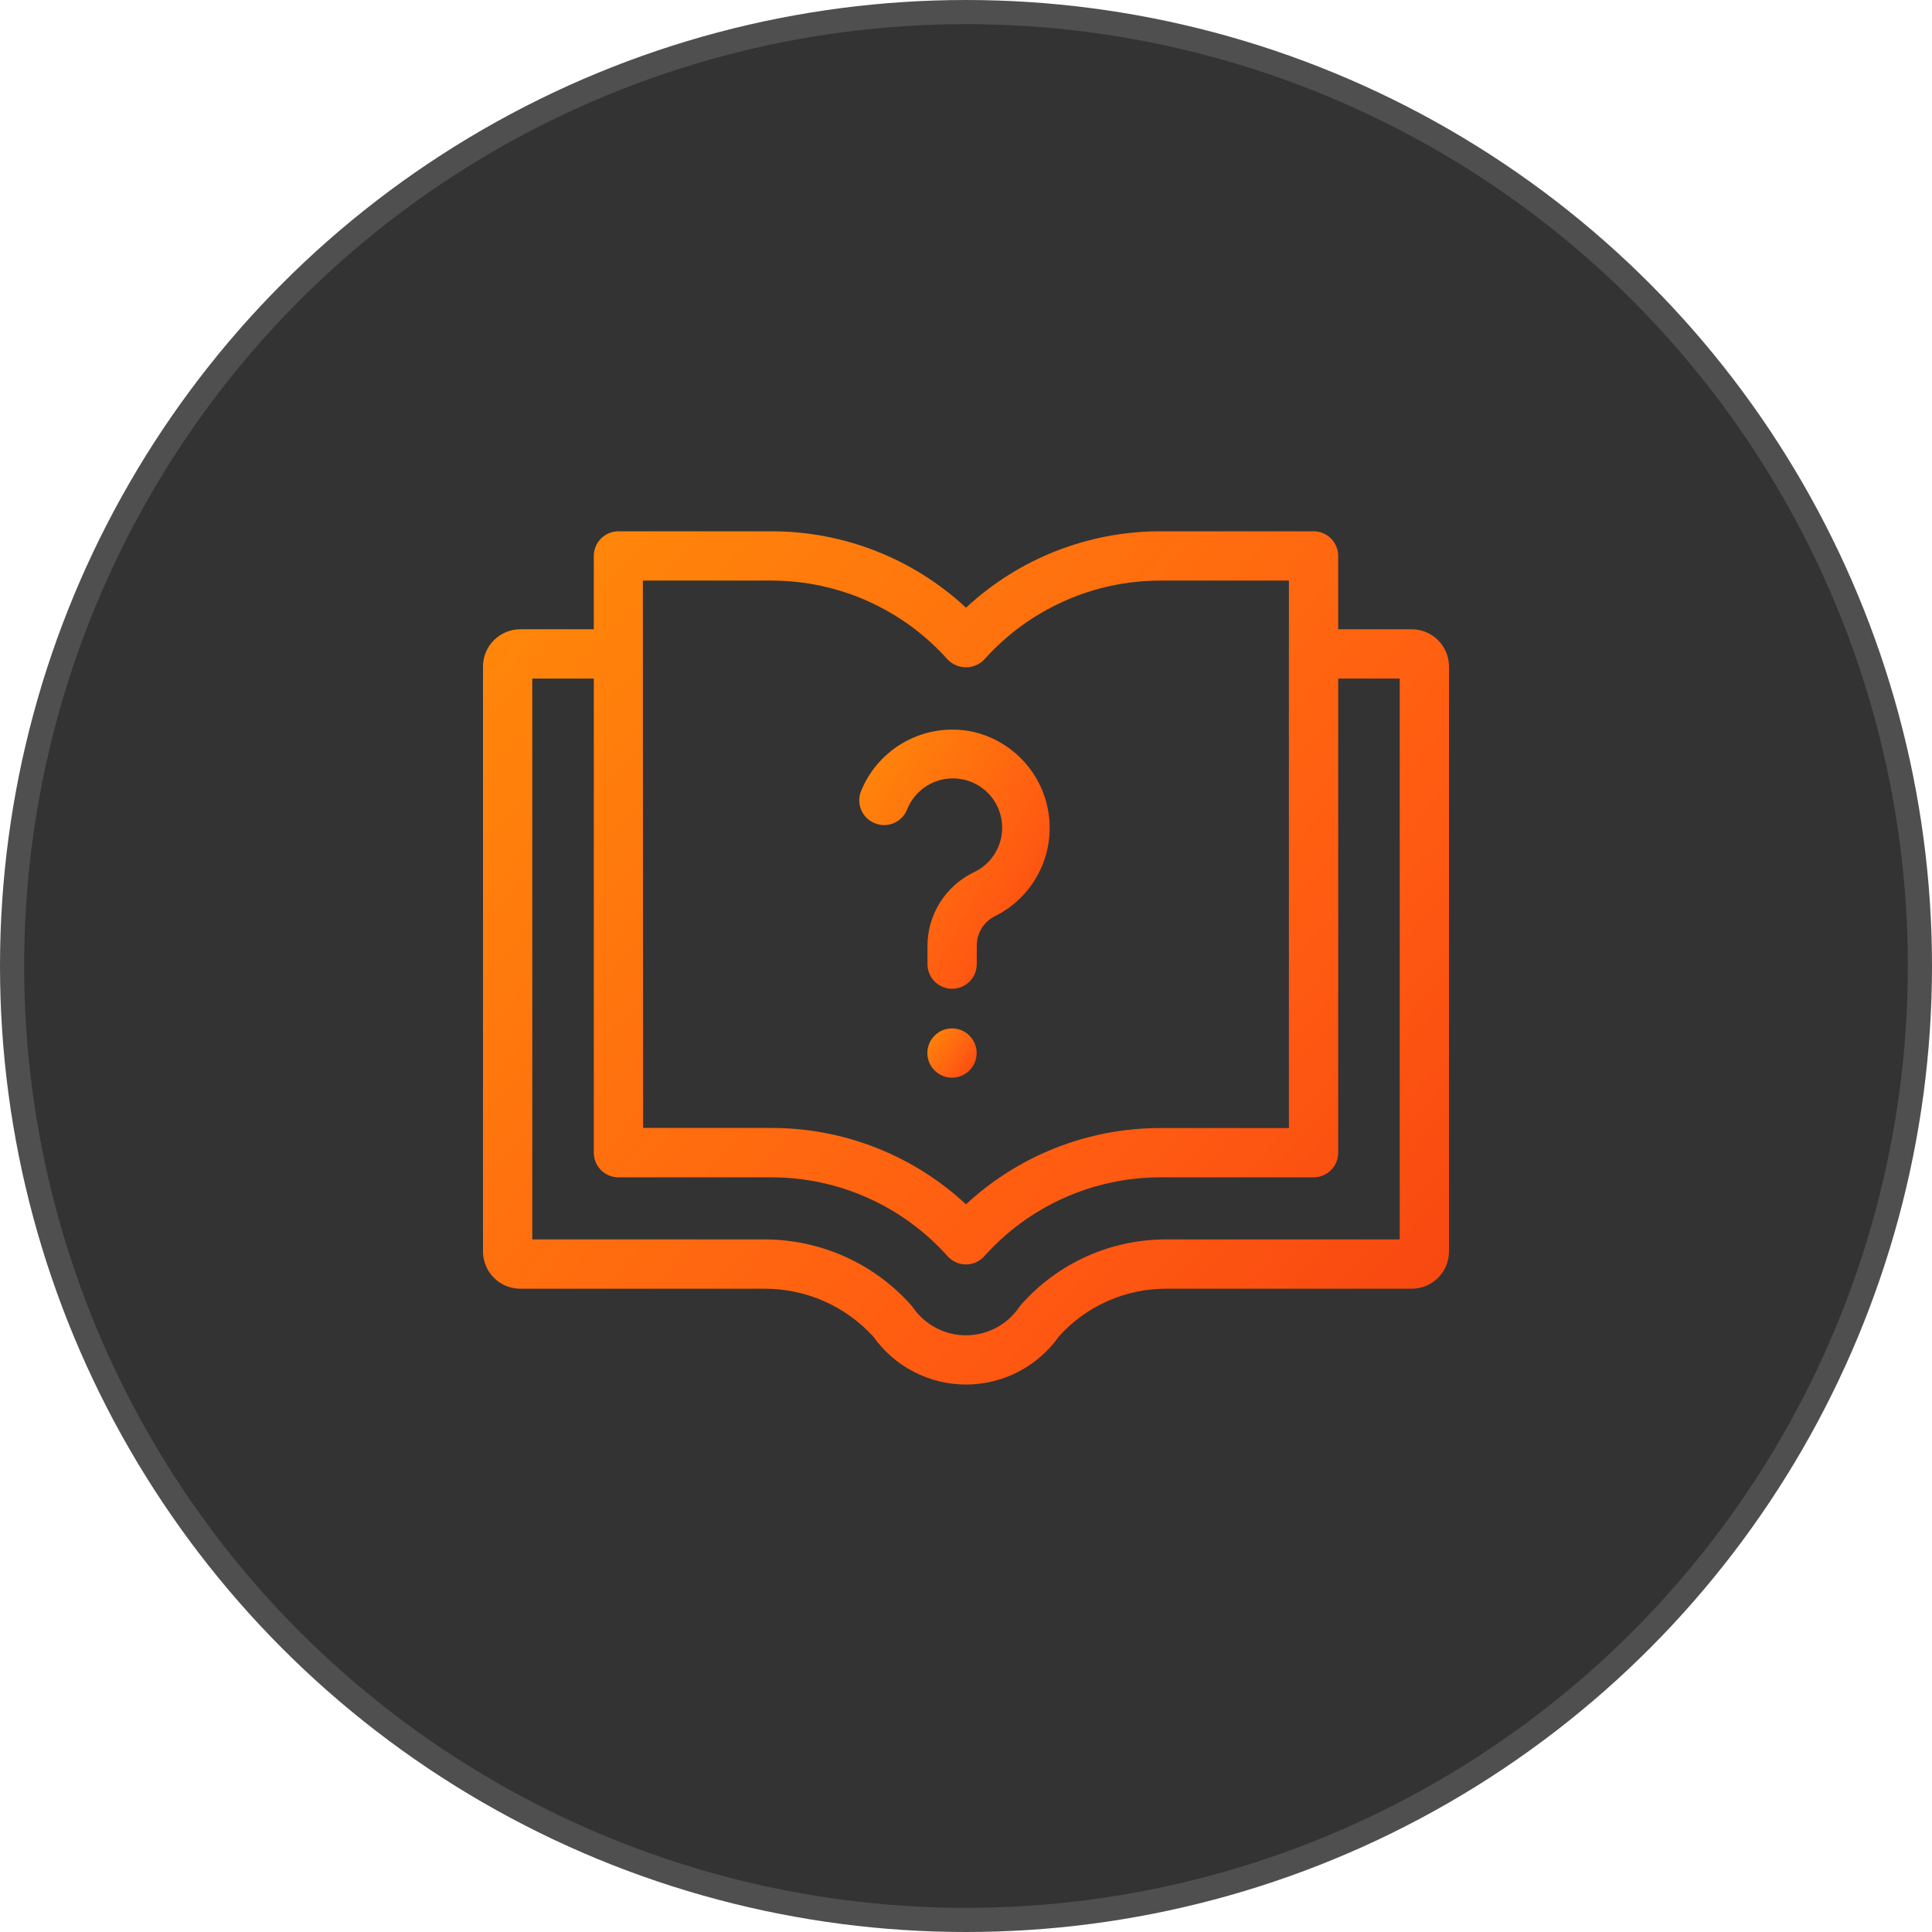<svg width="80" height="80" viewBox="0 0 80 80" fill="none" xmlns="http://www.w3.org/2000/svg">
<circle cx="40" cy="40" r="39.5" fill="#333333" stroke="#4F4F4F"/>
<path d="M58.457 26.057H55.412V23.02C55.412 22.75 55.305 22.49 55.113 22.299C54.922 22.108 54.663 22 54.392 22H48.041C45.057 22.001 42.185 23.131 40 25.163C37.815 23.131 34.943 22.001 31.959 22H25.608C25.337 22 25.078 22.108 24.887 22.299C24.695 22.49 24.588 22.75 24.588 23.02V26.057H21.543C21.34 26.057 21.14 26.097 20.952 26.175C20.765 26.252 20.595 26.366 20.452 26.509C20.163 26.798 20 27.191 20 27.6V51.82C20 52.23 20.163 52.622 20.452 52.911C20.741 53.201 21.134 53.363 21.543 53.363H31.674C32.519 53.363 33.355 53.54 34.128 53.881C34.901 54.223 35.594 54.722 36.163 55.347C36.598 55.96 37.173 56.46 37.841 56.805C38.508 57.15 39.249 57.33 40 57.331C40.755 57.33 41.5 57.149 42.17 56.8C42.841 56.453 43.418 55.948 43.853 55.331C44.419 54.703 45.112 54.203 45.886 53.864C46.66 53.525 47.498 53.354 48.343 53.363H58.457C58.866 53.363 59.259 53.201 59.548 52.911C59.837 52.622 60 52.23 60 51.82V27.6C60 27.191 59.837 26.798 59.548 26.509C59.259 26.22 58.866 26.057 58.457 26.057ZM26.62 24.041H31.959C33.334 24.043 34.692 24.334 35.946 24.897C37.2 25.46 38.322 26.281 39.237 27.306C39.335 27.409 39.453 27.491 39.584 27.547C39.715 27.603 39.856 27.631 39.998 27.631C40.14 27.631 40.281 27.603 40.412 27.547C40.543 27.491 40.661 27.409 40.759 27.306C41.674 26.281 42.796 25.46 44.05 24.897C45.304 24.334 46.662 24.043 48.037 24.041H53.371V46.71H48.041C45.058 46.71 42.185 47.839 40 49.869C37.815 47.837 34.943 46.707 31.959 46.706H26.629L26.62 24.041ZM57.959 51.322H48.327C47.183 51.315 46.052 51.553 45.008 52.019C43.965 52.486 43.034 53.171 42.278 54.029C42.248 54.062 42.221 54.098 42.196 54.135C41.951 54.492 41.623 54.784 41.24 54.985C40.857 55.187 40.431 55.292 39.998 55.292C39.565 55.292 39.139 55.187 38.756 54.985C38.373 54.784 38.045 54.492 37.8 54.135C37.775 54.099 37.748 54.065 37.718 54.033C36.958 53.181 36.026 52.5 34.985 52.033C33.943 51.566 32.815 51.324 31.674 51.322H22.041V28.098H24.588V47.731C24.588 48.001 24.695 48.261 24.887 48.452C25.078 48.644 25.337 48.751 25.608 48.751H31.959C33.334 48.753 34.692 49.045 35.946 49.607C37.2 50.17 38.322 50.991 39.237 52.016C39.333 52.124 39.45 52.209 39.581 52.268C39.712 52.327 39.854 52.357 39.998 52.357C40.142 52.357 40.284 52.327 40.415 52.268C40.546 52.209 40.663 52.124 40.759 52.016C41.674 50.991 42.796 50.17 44.05 49.607C45.304 49.045 46.662 48.753 48.037 48.751H54.392C54.663 48.751 54.922 48.644 55.113 48.452C55.305 48.261 55.412 48.001 55.412 47.731V28.098H57.959V51.322Z" fill="url(#paint0_linear_6764_11947)"/>
<path d="M36.209 34.081C36.332 34.135 36.465 34.163 36.6 34.165C36.734 34.166 36.868 34.141 36.992 34.091C37.117 34.041 37.231 33.967 37.327 33.873C37.423 33.779 37.499 33.667 37.552 33.543C37.671 33.231 37.866 32.953 38.118 32.733C38.37 32.514 38.672 32.359 38.998 32.284C39.323 32.209 39.662 32.214 39.985 32.301C40.308 32.387 40.605 32.551 40.849 32.779C41.094 33.007 41.279 33.292 41.387 33.608C41.496 33.924 41.526 34.262 41.473 34.592C41.421 34.922 41.288 35.234 41.087 35.501C40.886 35.768 40.622 35.981 40.319 36.122C39.746 36.399 39.263 36.831 38.924 37.369C38.585 37.908 38.405 38.531 38.405 39.167V39.922C38.405 40.193 38.512 40.453 38.704 40.644C38.895 40.835 39.155 40.943 39.425 40.943C39.696 40.943 39.955 40.835 40.147 40.644C40.338 40.453 40.446 40.193 40.446 39.922V39.151C40.446 38.894 40.519 38.643 40.656 38.426C40.793 38.209 40.989 38.036 41.221 37.926C41.976 37.546 42.594 36.941 42.989 36.194C43.385 35.447 43.54 34.596 43.431 33.758C43.323 32.92 42.957 32.136 42.384 31.515C41.812 30.894 41.06 30.466 40.233 30.29C39.306 30.105 38.343 30.248 37.509 30.695C36.675 31.142 36.022 31.864 35.662 32.739C35.609 32.863 35.581 32.996 35.58 33.131C35.579 33.266 35.605 33.399 35.656 33.524C35.706 33.649 35.781 33.763 35.876 33.858C35.971 33.954 36.084 34.03 36.209 34.081Z" fill="url(#paint1_linear_6764_11947)"/>
<path d="M39.421 42.584C39.15 42.584 38.891 42.691 38.699 42.883C38.508 43.074 38.4 43.334 38.4 43.604C38.4 43.875 38.508 44.135 38.699 44.326C38.891 44.517 39.15 44.625 39.421 44.625C39.691 44.625 39.951 44.517 40.142 44.326C40.334 44.135 40.441 43.875 40.441 43.604C40.441 43.334 40.334 43.074 40.142 42.883C39.951 42.691 39.691 42.584 39.421 42.584Z" fill="url(#paint2_linear_6764_11947)"/>
<defs>
<linearGradient id="paint0_linear_6764_11947" x1="-10.27" y1="5.766" x2="88.368" y2="93.116" gradientUnits="userSpaceOnUse">
<stop stop-color="#FFB602"/>
<stop offset="0.536" stop-color="#FF5A12"/>
<stop offset="0.979" stop-color="#DD0B0B"/>
</linearGradient>
<linearGradient id="paint1_linear_6764_11947" x1="29.613" y1="25.28" x2="55.692" y2="40.268" gradientUnits="userSpaceOnUse">
<stop stop-color="#FFB602"/>
<stop offset="0.536" stop-color="#FF5A12"/>
<stop offset="0.979" stop-color="#DD0B0B"/>
</linearGradient>
<linearGradient id="paint2_linear_6764_11947" x1="36.856" y1="41.646" x2="42.427" y2="46.004" gradientUnits="userSpaceOnUse">
<stop stop-color="#FFB602"/>
<stop offset="0.536" stop-color="#FF5A12"/>
<stop offset="0.979" stop-color="#DD0B0B"/>
</linearGradient>
</defs>
</svg>
